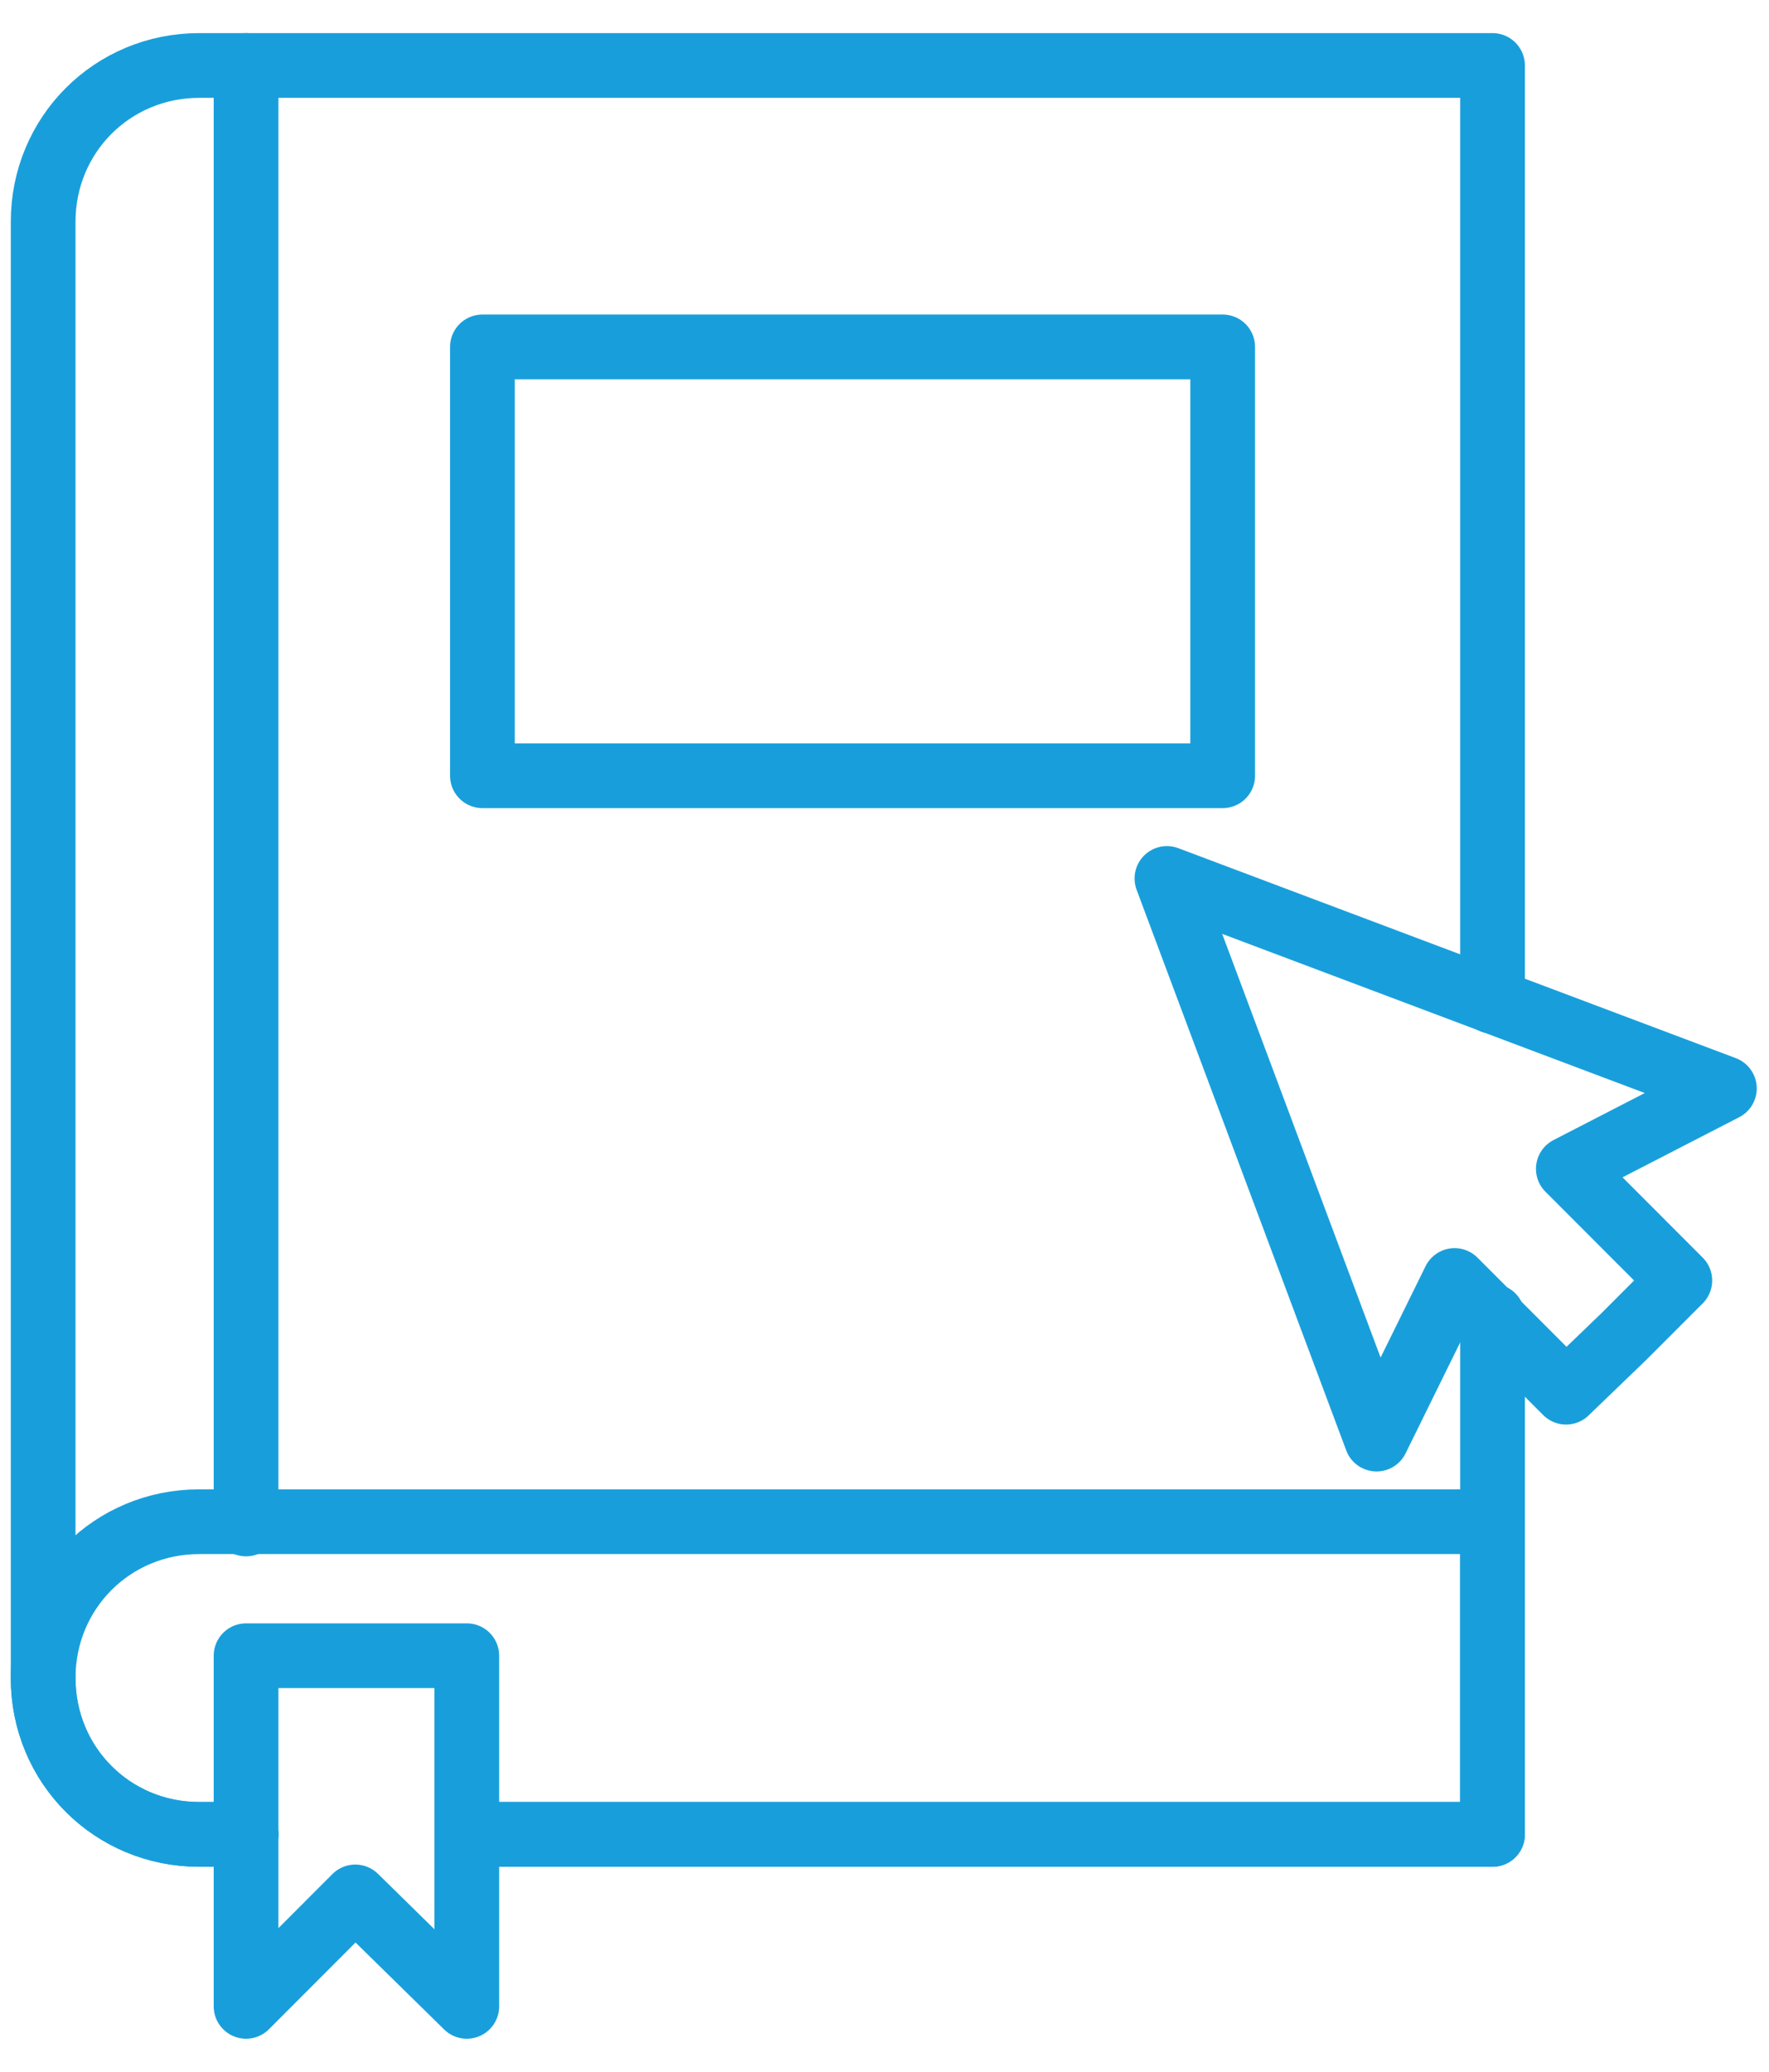 <?xml version="1.0" encoding="UTF-8"?> <svg xmlns="http://www.w3.org/2000/svg" width="41" height="48" viewBox="0 0 41 48" fill="none"><path d="M34.592 30.494V42.498H10.819" stroke="#189FDB" stroke-width="1.5" stroke-miterlimit="10" stroke-linecap="round" stroke-linejoin="round"></path><path d="M5.703 42.498H4.618C2.602 42.498 1 40.894 1 38.876V5.139C1 3.121 2.602 1.517 4.618 1.517H34.592V23.198" stroke="#189FDB" stroke-width="1.5" stroke-miterlimit="10" stroke-linecap="round" stroke-linejoin="round"></path><path d="M5.703 42.498H4.618C2.602 42.498 1 40.894 1 38.876C1 36.858 2.602 35.254 4.618 35.254H34.592V42.498H10.819" stroke="#189FDB" stroke-width="1.5" stroke-miterlimit="10" stroke-linecap="round" stroke-linejoin="round"></path><path d="M5.703 1.517V35.306" stroke="#189FDB" stroke-width="1.5" stroke-miterlimit="10" stroke-linecap="round" stroke-linejoin="round"></path><path d="M8.235 38.359H5.703V46.482L8.235 43.947L10.819 46.482V38.359H8.235Z" stroke="#189FDB" stroke-width="1.5" stroke-miterlimit="10" stroke-linecap="round" stroke-linejoin="round"></path><path d="M28.338 8.037H11.181V17.972H28.338V8.037Z" stroke="#189FDB" stroke-width="1.5" stroke-miterlimit="10" stroke-linecap="round" stroke-linejoin="round"></path><path d="M39.966 25.216L27.046 20.352L31.904 33.34L33.713 29.666L36.297 32.253L37.641 30.959L38.933 29.666L36.349 27.079L39.966 25.216Z" stroke="#189FDB" stroke-width="1.5" stroke-miterlimit="10" stroke-linecap="round" stroke-linejoin="round"></path></svg> 